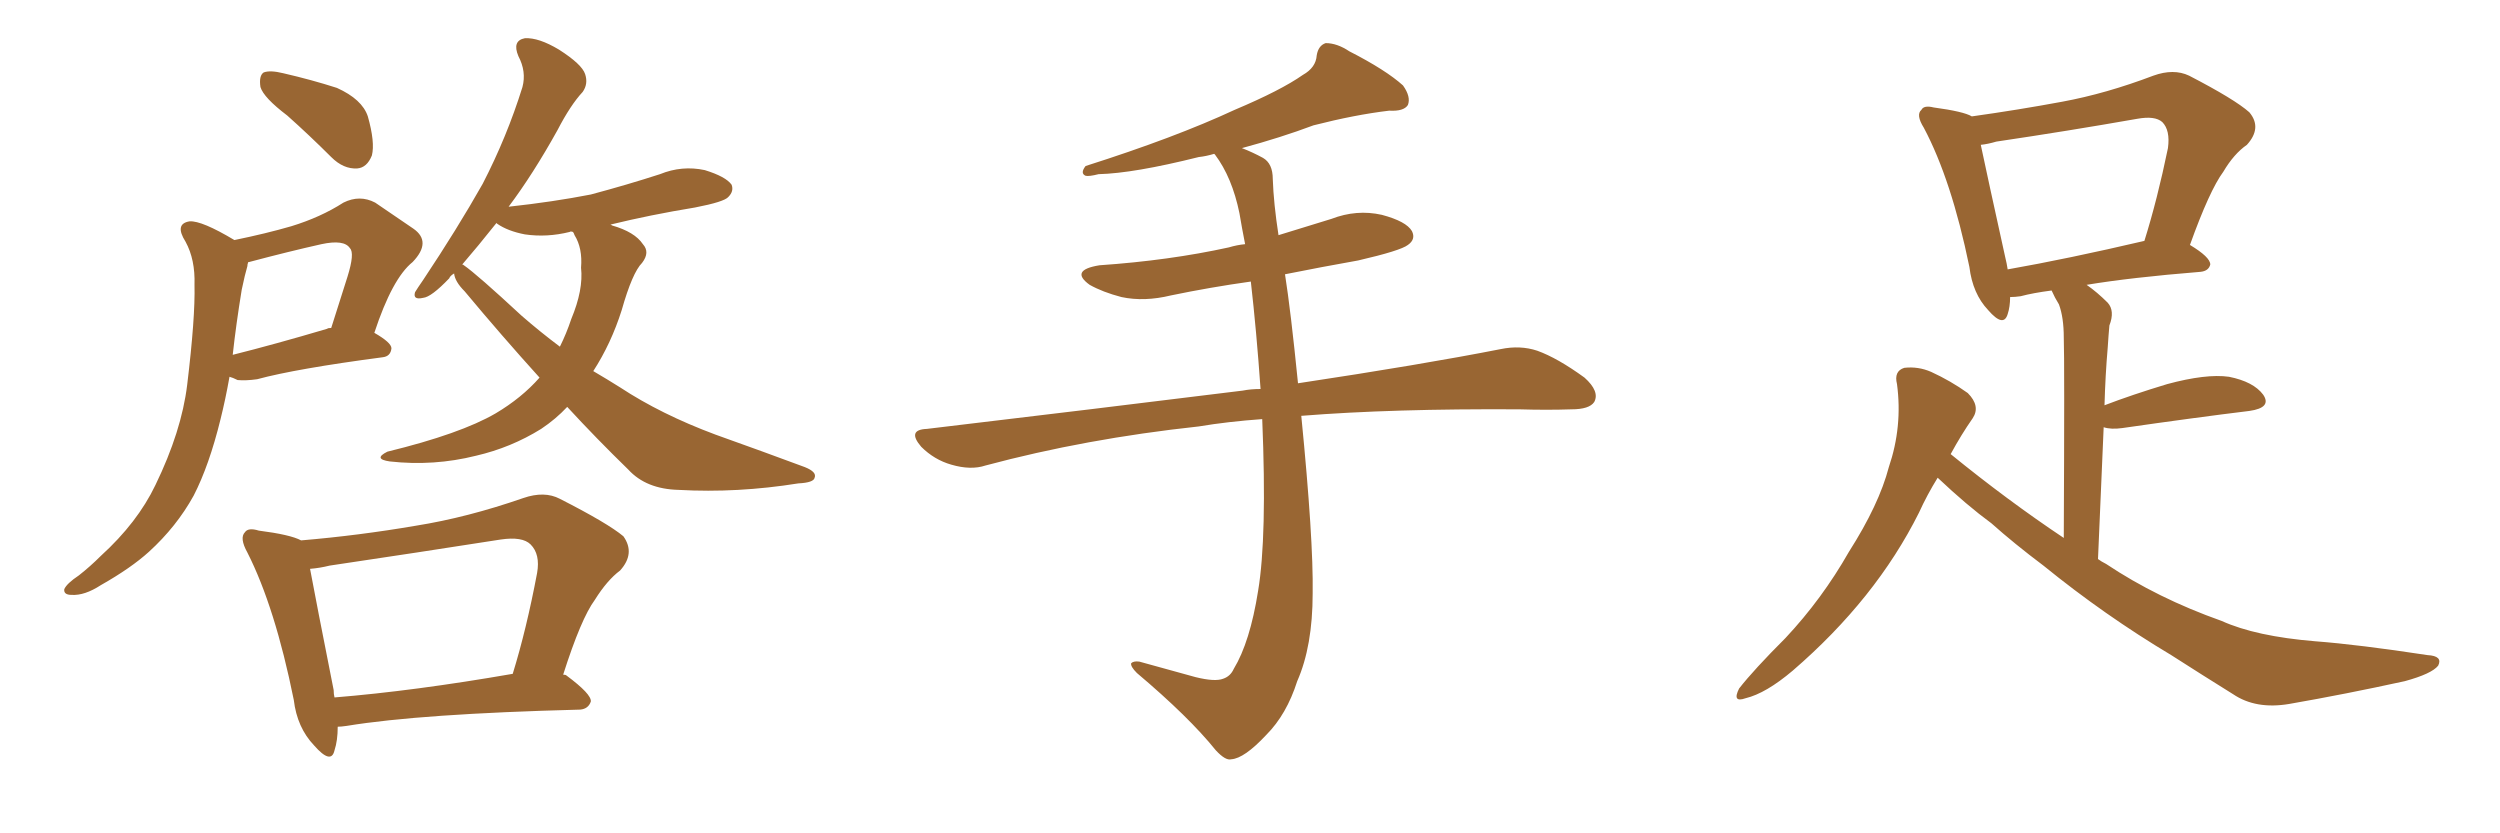 <svg xmlns="http://www.w3.org/2000/svg" xmlns:xlink="http://www.w3.org/1999/xlink" width="450" height="150"><path fill="#996633" padding="10" d="M51.71 20.80L51.71 20.80Q47.46 17.58 46.88 15.67L46.88 15.67Q46.58 13.62 47.46 13.04L47.46 13.04Q48.63 12.60 50.98 13.18L50.98 13.18Q56.10 14.36 60.64 15.82L60.64 15.82Q65.19 17.87 66.21 20.95L66.21 20.95Q67.53 25.63 66.94 27.98L66.94 27.98Q66.06 30.18 64.31 30.32L64.31 30.32Q61.82 30.47 59.62 28.27L59.62 28.27Q55.66 24.32 51.71 20.80ZM42.19 43.21L42.19 43.21Q47.90 42.04 52.44 40.72L52.44 40.72Q57.71 39.11 61.82 36.47L61.82 36.47Q64.75 35.01 67.53 36.47L67.53 36.47Q71.63 39.26 74.41 41.16L74.41 41.16Q77.78 43.51 74.27 47.17L74.27 47.17Q70.61 50.10 67.38 59.91L67.38 59.91Q70.46 61.67 70.46 62.70L70.46 62.70Q70.31 64.16 68.85 64.31L68.85 64.31Q53.32 66.36 46.29 68.26L46.29 68.26Q44.24 68.55 42.77 68.41L42.77 68.41Q41.89 67.97 41.31 67.82L41.31 67.82Q40.58 71.92 39.70 75.44L39.70 75.44Q37.65 83.79 34.86 89.21L34.86 89.21Q31.79 94.78 26.81 99.32L26.81 99.32Q23.58 102.25 18.16 105.32L18.16 105.32Q15.23 107.23 12.89 107.08L12.89 107.08Q11.43 107.08 11.57 106.05L11.57 106.05Q12.01 105.03 14.21 103.56L14.21 103.56Q16.26 101.95 18.16 100.05L18.16 100.05Q24.76 94.04 27.98 87.30L27.98 87.30Q32.67 77.64 33.69 69.29L33.69 69.29Q35.16 57.13 35.01 51.27L35.01 51.27Q35.16 46.73 33.40 43.51L33.40 43.51Q31.35 40.28 34.13 39.84L34.13 39.84Q36.33 39.70 42.19 43.21ZM43.51 52.15L43.51 52.15Q42.48 58.45 41.89 63.87L41.89 63.87Q49.51 61.96 58.89 59.18L58.89 59.18Q59.03 59.03 59.62 59.03L59.62 59.03Q61.23 53.91 62.55 49.80L62.55 49.80Q63.87 45.56 62.99 44.68L62.99 44.68Q61.96 43.07 57.86 43.95L57.86 43.95Q52.00 45.26 44.82 47.17L44.82 47.17Q44.53 47.17 44.68 47.31L44.68 47.31Q44.53 47.46 44.53 47.90L44.53 47.90Q44.09 49.37 43.51 52.15ZM102.10 73.24L102.10 73.24Q100.05 75.44 97.41 77.20L97.41 77.20Q91.99 80.57 85.69 82.03L85.69 82.03Q78.08 83.94 70.17 83.06L70.17 83.06Q67.09 82.62 69.73 81.30L69.73 81.30Q82.91 78.08 89.21 74.41L89.21 74.41Q93.90 71.63 97.12 67.97L97.12 67.97Q90.23 60.35 83.64 52.44L83.64 52.44Q81.88 50.68 81.74 49.22L81.74 49.22Q81.01 49.66 80.86 50.10L80.86 50.10Q77.64 53.47 76.17 53.61L76.17 53.61Q74.27 54.05 74.71 52.59L74.71 52.59Q75.15 51.86 76.17 50.39L76.17 50.39Q82.32 41.16 86.87 33.11L86.87 33.11Q91.26 24.61 94.04 15.67L94.04 15.67Q94.78 12.89 93.31 10.11L93.31 10.11Q92.14 7.32 94.48 6.88L94.48 6.88Q96.97 6.74 100.63 8.94L100.63 8.94Q104.74 11.57 105.32 13.33L105.32 13.33Q105.91 15.09 104.88 16.55L104.88 16.55Q102.69 18.90 100.34 23.44L100.34 23.44Q95.95 31.35 91.55 37.21L91.55 37.21Q99.61 36.33 106.35 35.01L106.35 35.01Q112.94 33.25 118.80 31.35L118.80 31.35Q122.75 29.74 126.86 30.62L126.86 30.62Q130.66 31.79 131.69 33.25L131.69 33.25Q132.13 34.42 131.10 35.45L131.10 35.45Q130.37 36.33 125.10 37.35L125.10 37.35Q117.04 38.67 109.86 40.43L109.86 40.43Q110.01 40.43 110.16 40.58L110.16 40.58Q114.26 41.75 115.72 43.95L115.72 43.95Q117.04 45.41 115.58 47.31L115.58 47.31Q113.82 49.07 111.91 55.81L111.91 55.81Q110.01 61.82 106.79 66.80L106.79 66.80Q109.28 68.26 111.62 69.73L111.62 69.73Q118.95 74.56 128.76 78.22L128.76 78.22Q137.40 81.30 144.87 84.08L144.87 84.08Q147.07 84.96 146.63 85.99L146.63 85.99Q146.48 86.87 143.70 87.01L143.70 87.01Q132.71 88.77 122.17 88.18L122.17 88.18Q116.31 88.04 113.09 84.52L113.09 84.52Q107.37 78.96 102.10 73.24ZM93.90 56.84L93.90 56.84Q97.27 59.77 100.78 62.40L100.78 62.40Q101.95 60.06 102.83 57.42L102.83 57.42Q105.03 52.15 104.59 48.19L104.59 48.19Q104.88 44.68 103.42 42.33L103.42 42.33Q103.27 41.89 103.13 41.75L103.13 41.75Q102.69 41.60 102.54 41.75L102.54 41.75Q98.44 42.77 94.48 42.19L94.48 42.19Q91.41 41.60 89.50 40.28L89.50 40.28Q89.36 40.14 89.36 40.14L89.36 40.14Q85.99 44.38 83.20 47.61L83.20 47.61Q83.35 47.61 83.50 47.75L83.50 47.75Q85.84 49.37 93.90 56.84ZM60.79 130.81L60.79 130.81Q60.79 133.30 60.21 135.06L60.21 135.06Q59.62 137.70 56.54 134.18L56.54 134.18Q53.47 130.96 52.88 125.98L52.88 125.98Q49.51 109.28 44.53 99.46L44.53 99.46Q43.07 96.83 44.09 95.80L44.09 95.80Q44.68 94.92 46.58 95.51L46.58 95.51Q52.29 96.24 54.20 97.27L54.20 97.27Q64.60 96.39 74.85 94.63L74.85 94.63Q84.08 93.16 94.19 89.65L94.19 89.65Q98.00 88.33 100.78 89.79L100.78 89.79Q109.42 94.19 112.21 96.53L112.21 96.53Q114.40 99.61 111.62 102.69L111.62 102.69Q109.28 104.44 107.08 107.96L107.08 107.96Q104.59 111.33 101.37 121.44L101.37 121.44Q101.81 121.44 101.95 121.58L101.95 121.58Q106.49 124.95 106.35 126.27L106.35 126.27Q105.91 127.59 104.44 127.73L104.44 127.73Q75.73 128.47 62.40 130.66L62.40 130.66Q61.38 130.81 60.79 130.81ZM60.21 125.54L60.21 125.54L60.21 125.54Q74.56 124.37 92.29 121.29L92.29 121.29Q94.78 113.23 96.68 103.13L96.68 103.13Q97.27 99.76 95.51 98.00L95.51 98.00Q94.04 96.53 90.09 97.12L90.09 97.12Q75.15 99.46 59.33 101.81L59.33 101.81Q57.57 102.25 55.81 102.39L55.81 102.39Q56.84 107.96 60.06 124.22L60.06 124.22Q60.06 124.95 60.21 125.54ZM227.20 75.44L227.20 75.44L227.20 75.44Q221.04 75.88 215.77 76.76L215.77 76.76Q195.41 78.96 177.39 83.79L177.39 83.79Q174.76 84.67 171.24 83.64L171.24 83.64Q168.16 82.76 165.82 80.42L165.82 80.42Q163.18 77.34 166.85 77.20L166.85 77.20Q197.61 73.54 223.68 70.31L223.68 70.31Q225.15 70.02 226.90 70.02L226.90 70.02Q226.17 59.62 225.15 50.68L225.15 50.68Q217.82 51.71 210.79 53.17L210.79 53.17Q205.96 54.35 201.86 53.47L201.86 53.47Q198.49 52.59 196.14 51.27L196.14 51.27Q192.48 48.63 197.90 47.75L197.90 47.75Q210.50 46.88 221.19 44.53L221.19 44.53Q222.66 44.09 224.12 43.95L224.12 43.95Q223.54 41.02 223.10 38.38L223.10 38.38Q221.78 31.93 218.70 27.83L218.70 27.83Q218.55 27.69 218.55 27.69L218.55 27.69Q217.09 28.13 215.77 28.27L215.77 28.27Q204.05 31.20 197.75 31.35L197.75 31.35Q196.00 31.79 195.41 31.64L195.41 31.64Q194.38 31.20 195.41 29.88L195.41 29.88Q211.52 24.76 222.22 19.78L222.22 19.78Q230.57 16.26 234.52 13.48L234.52 13.48Q236.87 12.16 237.01 9.96L237.01 9.96Q237.30 8.20 238.62 7.76L238.62 7.76Q240.67 7.76 242.87 9.23L242.87 9.23Q249.46 12.60 252.54 15.38L252.54 15.38Q254.00 17.43 253.42 18.90L253.42 18.90Q252.69 20.07 250.05 19.92L250.05 19.92Q243.90 20.65 236.43 22.56L236.43 22.56Q230.57 24.76 223.54 26.66L223.54 26.66Q225.44 27.39 227.34 28.42L227.34 28.42Q229.10 29.44 229.10 32.23L229.10 32.23Q229.25 36.62 230.13 42.33L230.13 42.33Q234.81 40.87 239.65 39.40L239.65 39.40Q244.19 37.65 248.73 38.67L248.73 38.67Q253.13 39.84 254.15 41.60L254.15 41.60Q254.88 43.07 253.42 44.09L253.42 44.09Q252.10 45.12 244.48 46.88L244.48 46.88Q237.89 48.05 231.30 49.37L231.30 49.37Q232.32 55.81 233.64 68.99L233.64 68.99Q255.91 65.63 270.12 62.84L270.12 62.84Q273.63 62.11 276.71 63.13L276.71 63.13Q280.37 64.45 285.21 67.97L285.21 67.97Q287.99 70.46 286.96 72.36L286.96 72.36Q286.08 73.68 282.86 73.68L282.86 73.68Q278.47 73.83 273.49 73.68L273.49 73.68Q250.63 73.54 234.23 74.85L234.23 74.85Q236.43 97.12 236.28 106.79L236.28 106.79Q236.28 116.31 233.50 122.61L233.50 122.61Q231.59 128.61 227.93 132.28L227.93 132.28Q223.97 136.52 221.63 136.67L221.63 136.67Q220.61 136.96 218.85 135.06L218.85 135.06Q214.01 129.05 204.64 121.14L204.64 121.14Q203.47 119.97 203.61 119.38L203.61 119.38Q204.05 118.95 205.08 119.09L205.08 119.09Q209.77 120.41 215.19 121.88L215.19 121.88Q218.70 122.75 220.17 122.17L220.17 122.17Q221.48 121.73 222.07 120.41L222.07 120.41Q225 115.58 226.46 106.35L226.46 106.35Q228.08 96.68 227.20 75.44ZM348.78 85.99L348.78 85.99Q346.88 89.06 345.41 92.29L345.41 92.29Q337.65 107.81 322.71 120.70L322.71 120.70Q317.87 124.80 314.21 125.68L314.21 125.68Q311.72 126.56 313.04 123.93L313.04 123.93Q315.67 120.56 321.39 114.84L321.39 114.84Q327.98 107.81 332.81 99.32L332.81 99.32Q338.23 90.82 339.99 84.08L339.99 84.08Q342.48 76.76 341.46 69.14L341.46 69.14Q340.87 66.80 342.77 66.21L342.77 66.21Q345.26 65.92 347.61 66.94L347.61 66.94Q351.12 68.55 354.20 70.75L354.20 70.75Q356.54 73.10 355.08 75.29L355.08 75.29Q353.03 78.22 351.12 81.74L351.12 81.74Q361.38 90.09 371.48 96.83L371.48 96.83Q371.63 64.75 371.48 60.79L371.48 60.79Q371.48 57.13 370.61 54.79L370.61 54.79Q369.87 53.61 369.29 52.29L369.29 52.29Q365.92 52.73 363.72 53.32L363.72 53.32Q362.70 53.47 361.82 53.47L361.82 53.47Q361.82 55.22 361.38 56.54L361.38 56.54Q360.64 59.03 357.86 55.81L357.86 55.81Q355.08 52.88 354.49 48.05L354.49 48.05Q351.27 32.37 346.29 23.00L346.29 23.00Q344.82 20.65 345.85 19.78L345.85 19.78Q346.29 18.90 348.05 19.34L348.05 19.34Q353.47 20.07 354.93 20.95L354.93 20.95Q363.28 19.78 371.19 18.31L371.19 18.31Q379.10 16.85 387.60 13.62L387.60 13.62Q391.26 12.30 394.04 13.62L394.04 13.62Q402.25 17.87 404.88 20.21L404.88 20.21Q407.23 23.00 404.44 26.07L404.44 26.07Q402.10 27.69 400.20 30.91L400.20 30.91Q397.71 34.28 394.19 44.09L394.19 44.09Q397.85 46.29 397.85 47.61L397.85 47.61Q397.56 48.78 396.09 48.93L396.09 48.93Q383.50 49.95 375.59 51.27L375.59 51.27Q377.49 52.59 379.39 54.49L379.39 54.49Q380.71 55.96 379.69 58.59L379.69 58.59Q379.54 60.21 379.39 62.55L379.39 62.55Q378.96 67.53 378.81 72.95L378.81 72.95Q383.79 71.04 390.09 69.14L390.09 69.14Q397.12 67.24 401.22 67.82L401.22 67.82Q405.62 68.70 407.37 71.04L407.37 71.04Q408.98 73.39 404.88 73.97L404.88 73.97Q395.21 75.15 382.03 77.05L382.03 77.05Q379.98 77.34 378.66 76.90L378.66 76.90Q378.22 87.74 377.64 100.63L377.64 100.63Q378.22 101.07 379.10 101.51L379.10 101.51Q388.33 107.67 399.90 111.77L399.90 111.77Q406.05 114.55 416.75 115.43L416.75 115.43Q424.51 116.02 436.96 117.92L436.96 117.92Q439.75 118.07 438.87 119.82L438.87 119.82Q437.70 121.29 432.86 122.61L432.86 122.61Q422.17 124.95 412.06 126.71L412.06 126.71Q406.05 127.73 401.95 124.95L401.95 124.95Q396.53 121.58 390.82 117.92L390.82 117.92Q378.81 110.74 367.82 101.81L367.82 101.81Q362.55 97.85 358.45 94.19L358.45 94.19Q354.05 90.97 348.78 85.99ZM361.38 48.49L361.38 48.49L361.38 48.49Q372.22 46.58 385.99 43.36L385.99 43.36Q388.33 35.89 390.23 26.66L390.23 26.66Q390.67 23.44 389.21 21.97L389.21 21.97Q387.89 20.80 384.67 21.39L384.67 21.39Q372.22 23.58 359.33 25.49L359.33 25.49Q357.86 25.93 356.54 26.07L356.54 26.07Q357.71 31.64 360.94 46.29L360.94 46.29Q361.23 47.46 361.38 48.49Z"/></svg>